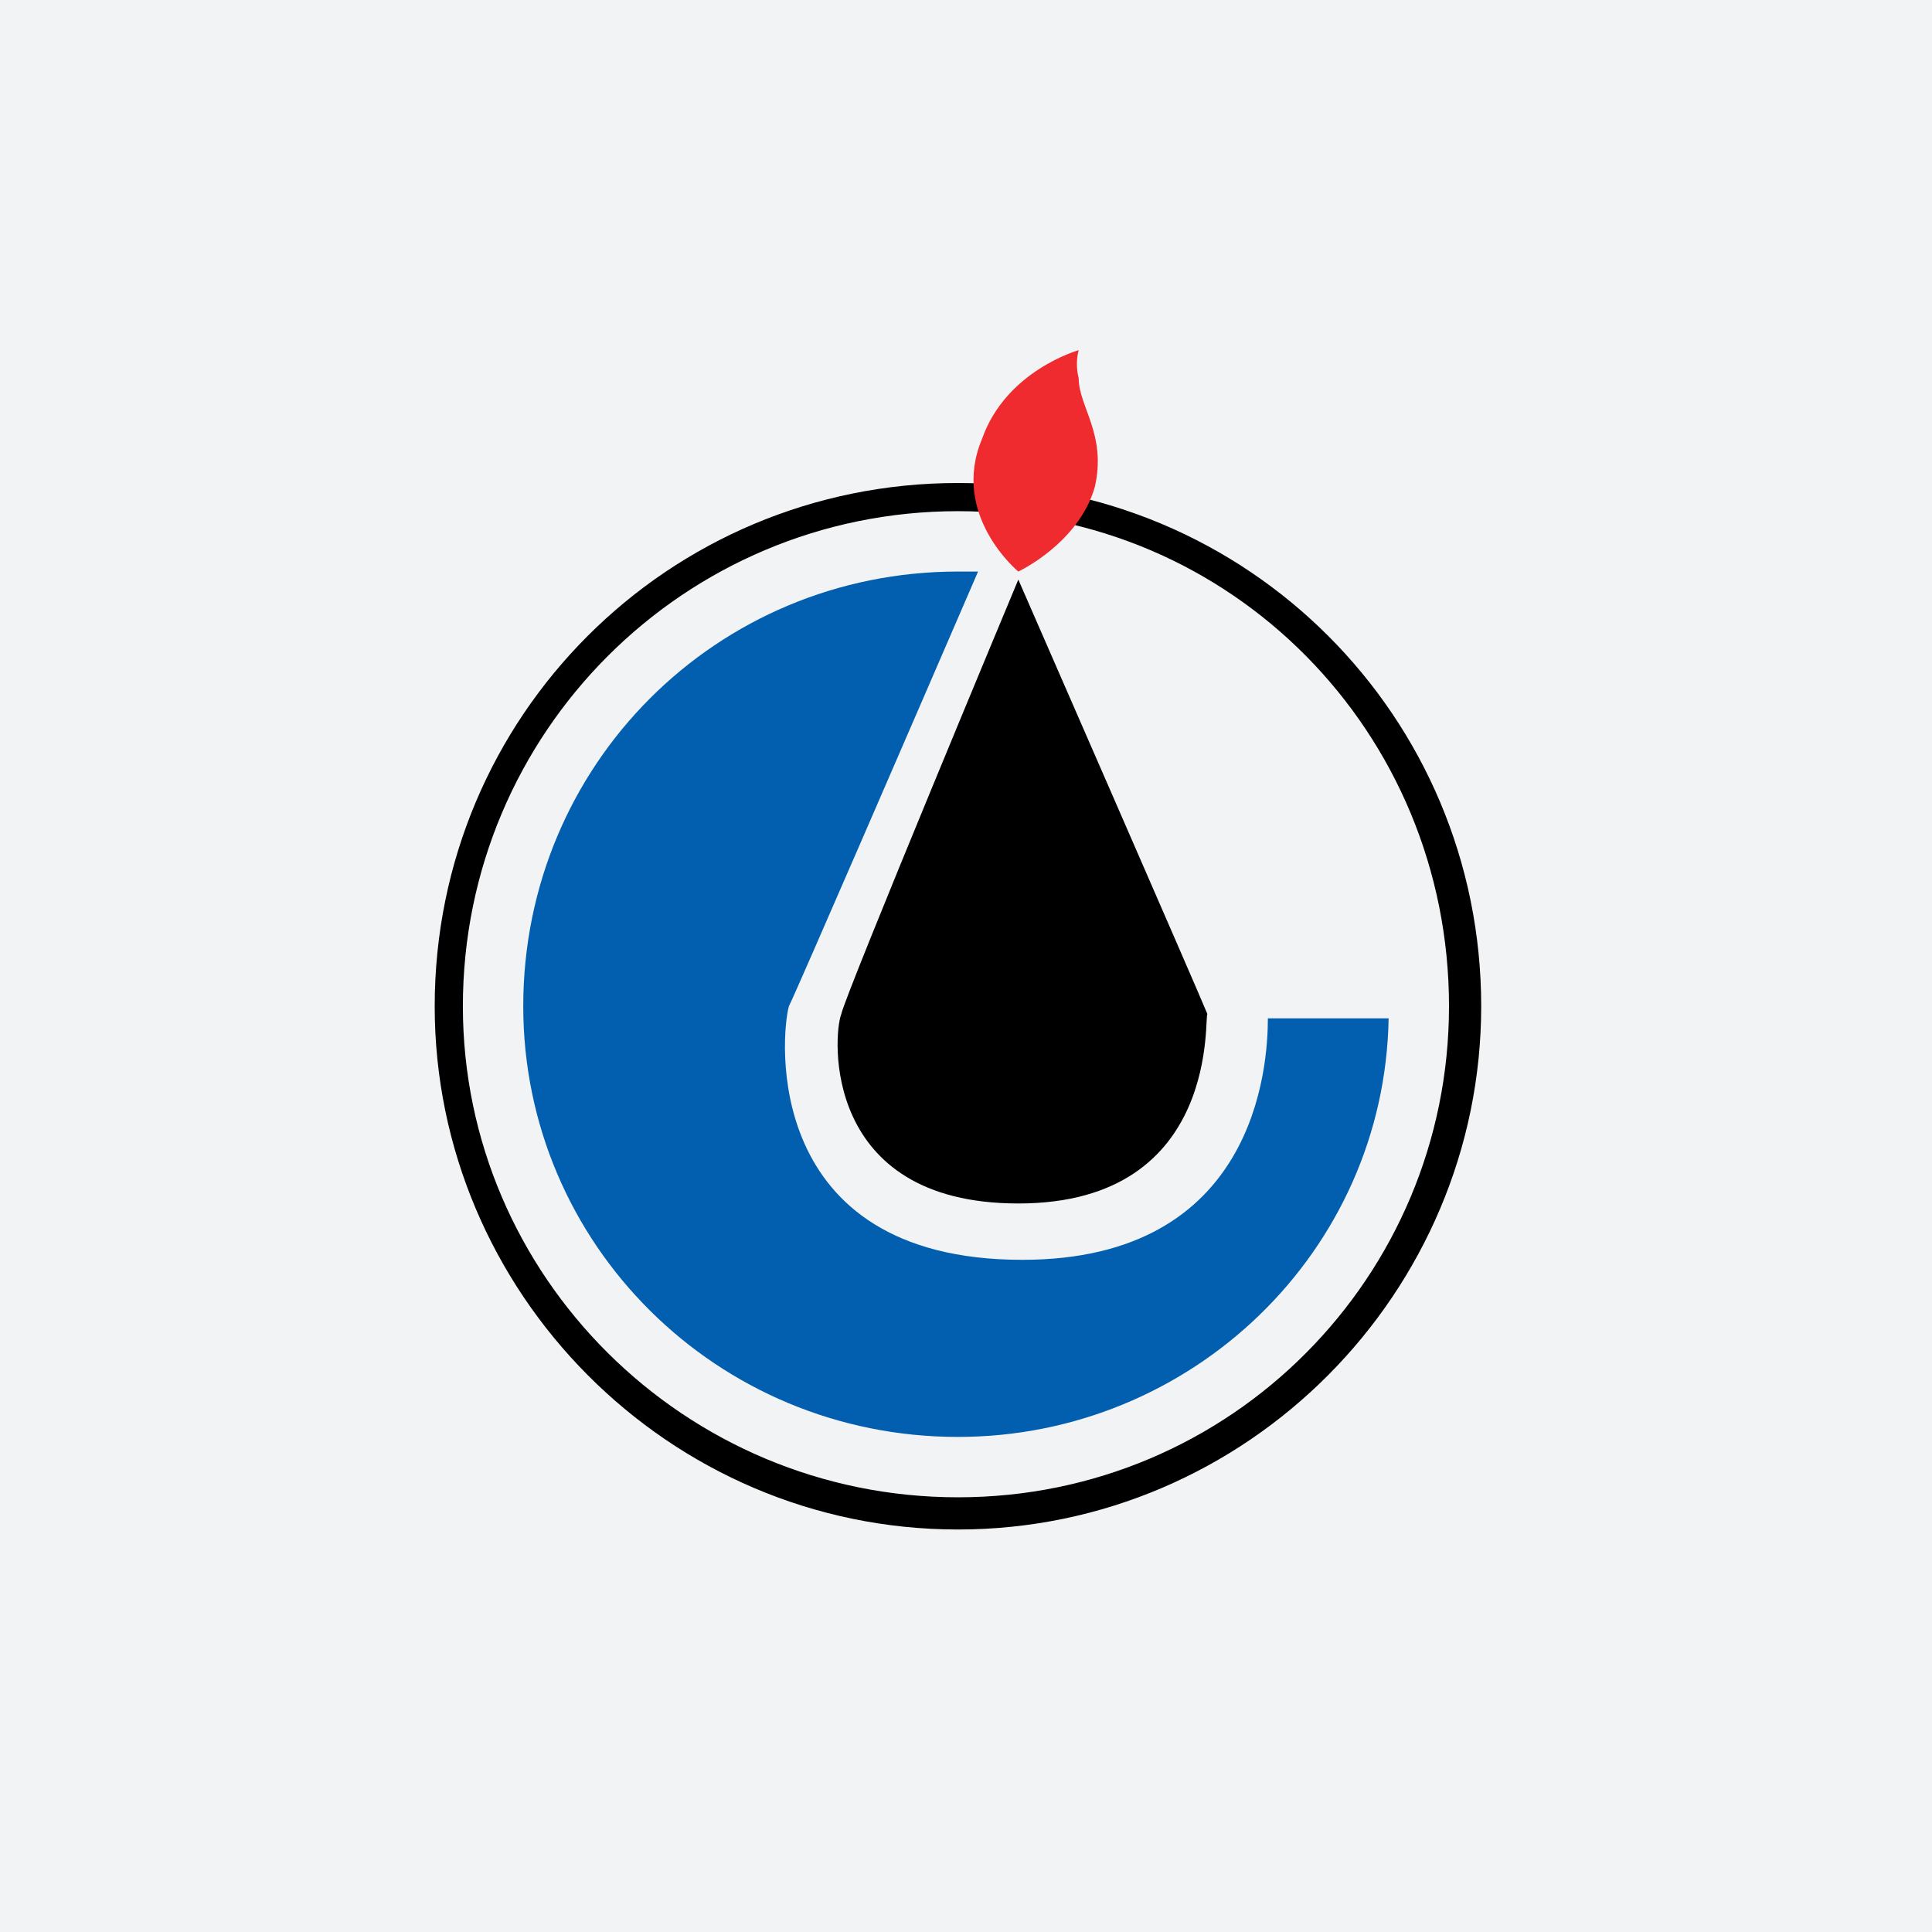 <svg viewBox="0 0 48 48" fill="none" xmlns="http://www.w3.org/2000/svg"><path fill-rule="evenodd" clip-rule="evenodd" d="M0 0h48v48H0V0z" fill="#F2F3F4"/><path fill-rule="evenodd" clip-rule="evenodd" d="M25.3 14.4S21 24.7 20.9 25.2c-.2.5-.5 4.7 4.4 4.7 5.1 0 4.6-4.8 4.7-4.7-.2-.5-4.7-10.8-4.7-10.8z" fill="#000"/><path fill-rule="evenodd" clip-rule="evenodd" d="M31.5 25.3c0 1.2-.3 6-6.1 6-6.5 0-6-5.6-5.8-6.3.2-.4 3.1-7.1 4.7-10.8h-.5C17.8 14.2 13 19 13 25c0 5.9 4.8 10.7 10.8 10.7 5.8 0 10.6-4.6 10.7-10.4h-3z" fill="#025FB0"/><path fill-rule="evenodd" clip-rule="evenodd" d="M23.8 12c7.2 0 13 5.8 13 13 0 7.1-5.8 13-13 13s-13-5.9-13-13c0-7.2 5.8-13 13-13zm0 .7C30.6 12.7 36 18.2 36 25c0 6.7-5.4 12.2-12.2 12.2-6.8 0-12.3-5.5-12.3-12.2 0-6.8 5.5-12.3 12.3-12.3z" fill="#000"/><path fill-rule="evenodd" clip-rule="evenodd" d="M25.3 14.2s-1.7-1.4-.9-3.3c.6-1.7 2.4-2.2 2.4-2.2s-.1.3 0 .7c0 .7.7 1.4.4 2.7-.4 1.4-1.9 2.1-1.9 2.1z" fill="#EF2B2F"/></svg>